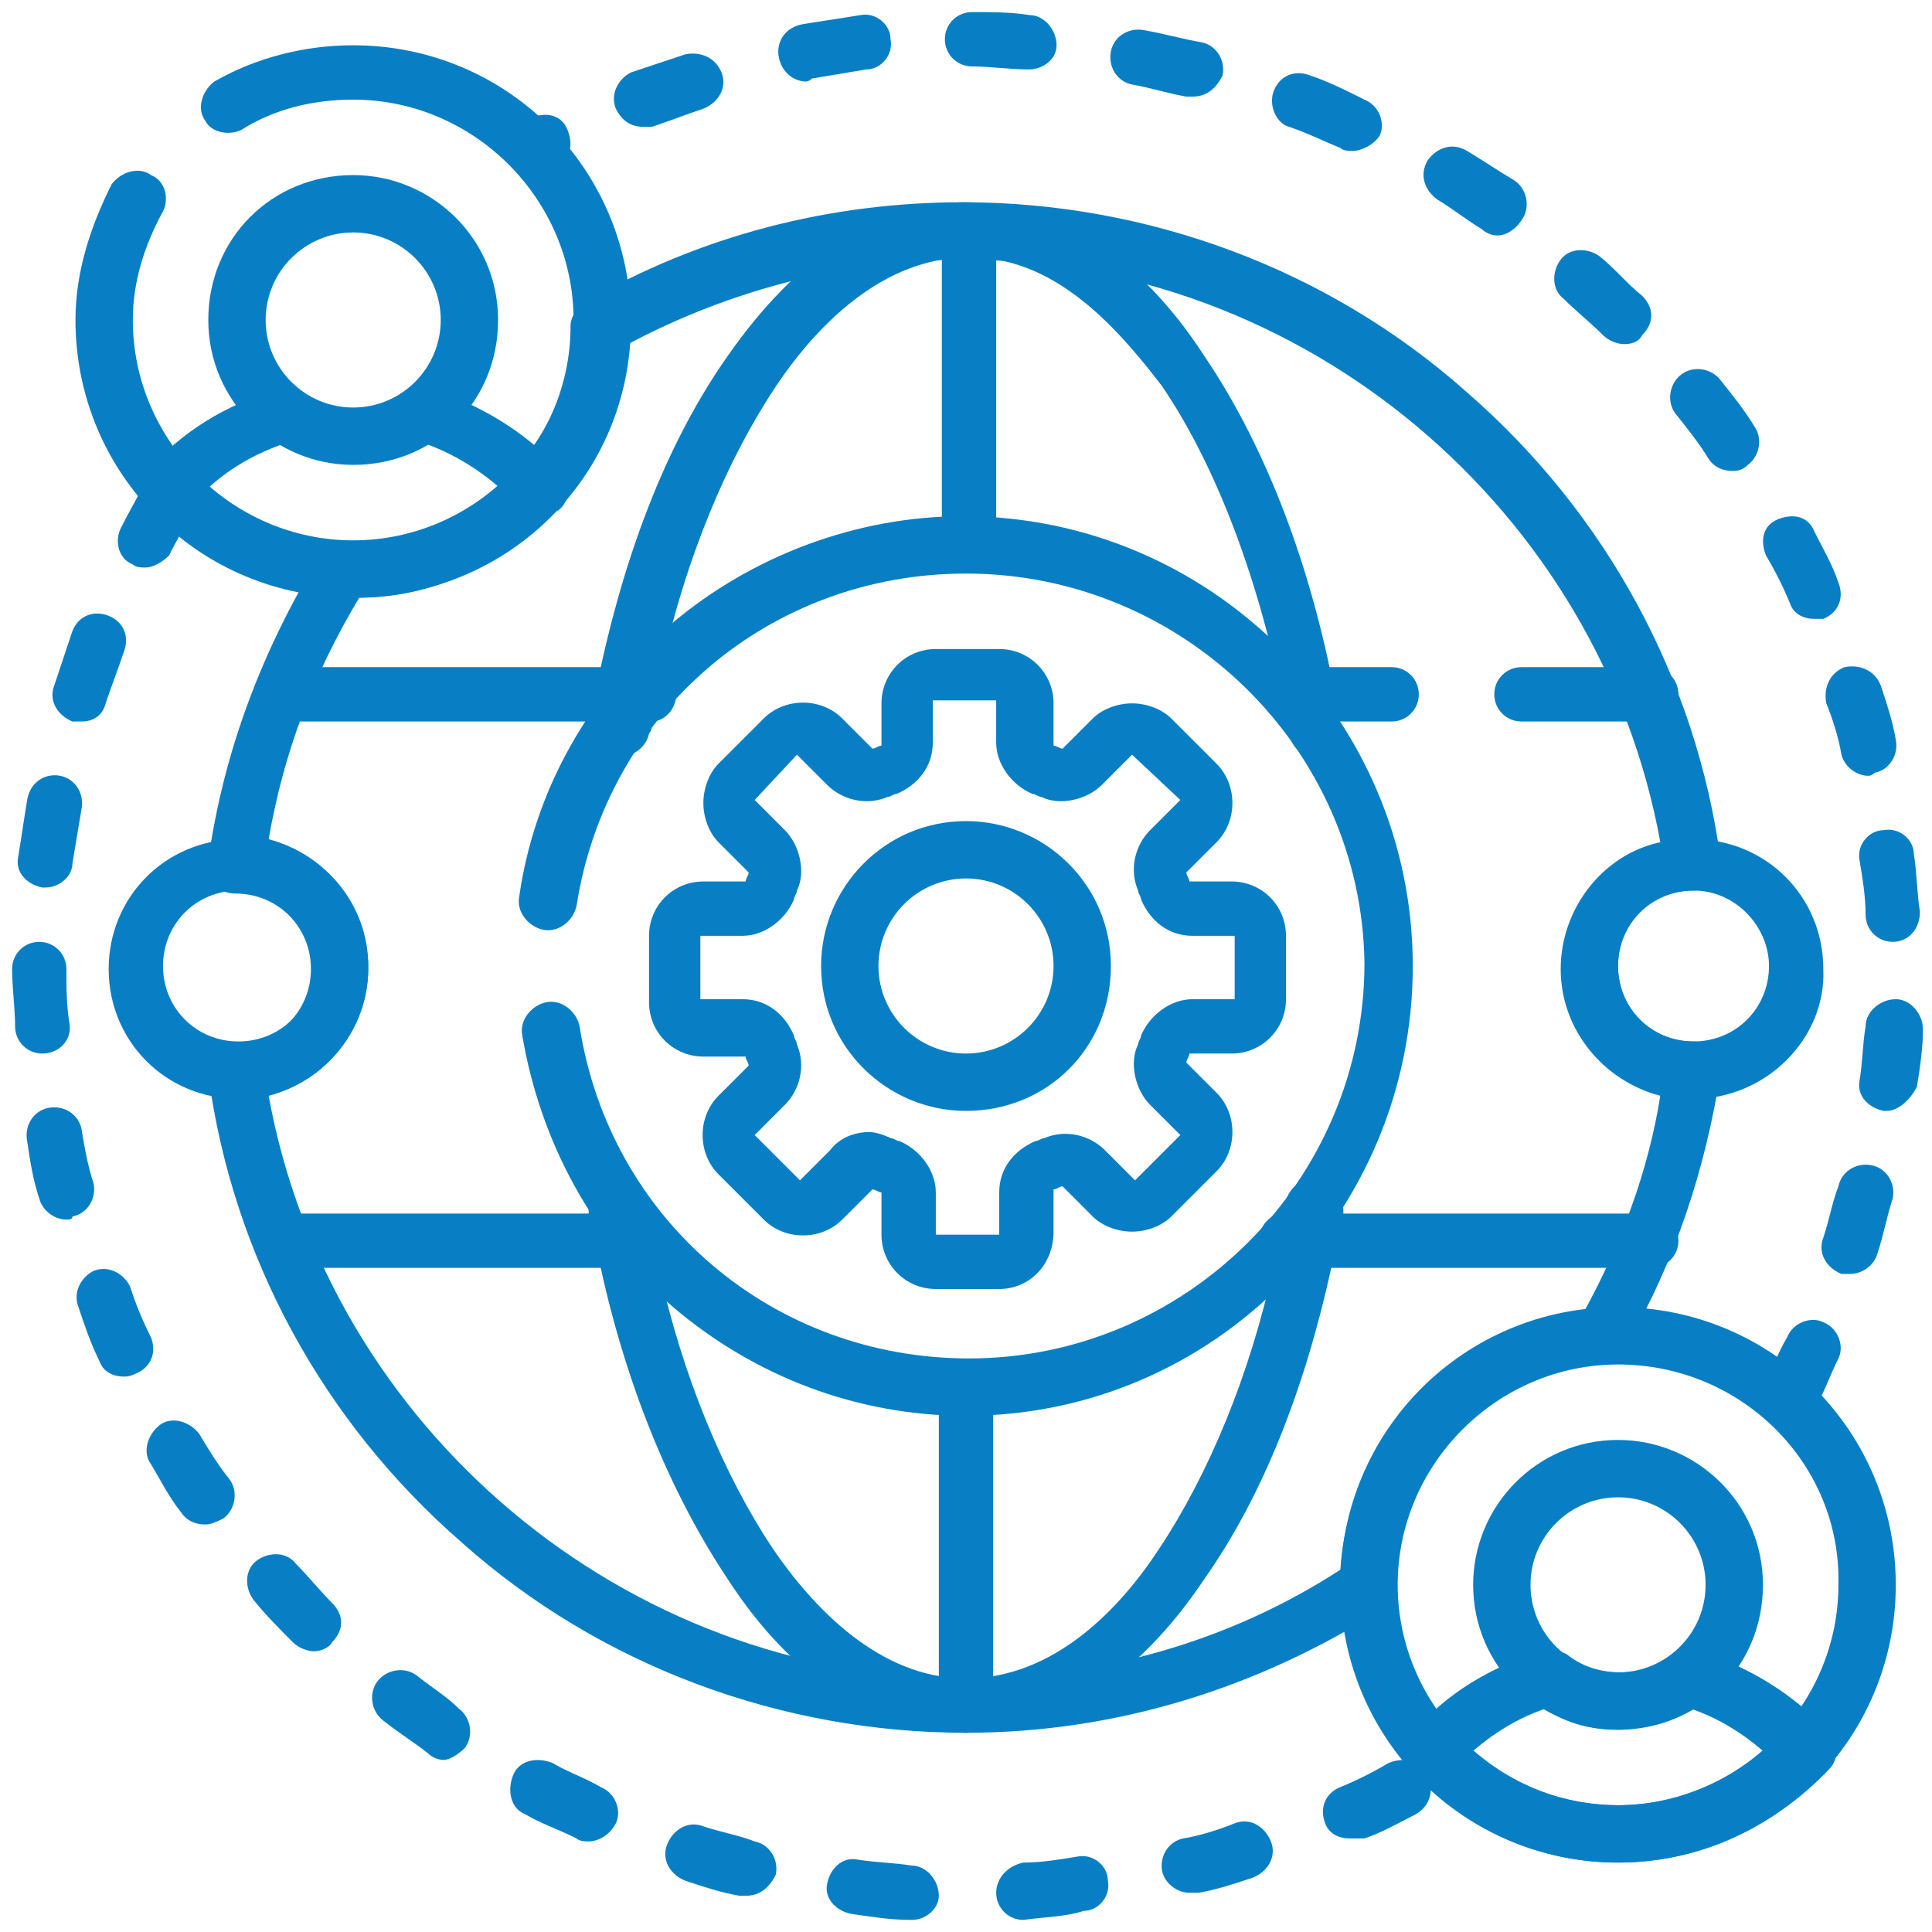 <?xml version="1.0" encoding="UTF-8"?>
<!-- Generator: Adobe Illustrator 27.8.1, SVG Export Plug-In . SVG Version: 6.00 Build 0)  -->
<svg xmlns="http://www.w3.org/2000/svg" xmlns:xlink="http://www.w3.org/1999/xlink" version="1.1" id="Layer_1" x="0px" y="0px" viewBox="0 0 64 64" style="enable-background:new 0 0 64 64;" xml:space="preserve">
<style type="text/css">
	.st0{fill:#087FC4;}
</style>
<g>
	<g>
		<path class="st0" d="M30.2,63.6C30.2,63.6,30.2,63.6,30.2,63.6c-0.7,0-1.3-0.1-2-0.2c-0.5-0.1-0.9-0.5-0.8-1    c0.1-0.5,0.5-0.9,1-0.8c0.6,0.1,1.2,0.1,1.8,0.2c0.5,0,0.9,0.5,0.9,1C31.1,63.2,30.7,63.6,30.2,63.6z M33.9,63.6    c-0.5,0-0.9-0.4-0.9-0.9c0-0.5,0.4-0.9,0.9-1c0.6,0,1.2-0.1,1.8-0.2c0.5-0.1,1,0.3,1,0.8c0.1,0.5-0.3,1-0.8,1    C35.3,63.5,34.6,63.5,33.9,63.6C34,63.6,33.9,63.6,33.9,63.6z M24.7,62.8c-0.1,0-0.1,0-0.2,0c-0.6-0.1-1.2-0.3-1.8-0.5    c-0.5-0.2-0.8-0.7-0.6-1.2c0.2-0.5,0.7-0.8,1.2-0.6c0.6,0.2,1.2,0.3,1.7,0.5c0.5,0.1,0.8,0.6,0.7,1.1    C25.5,62.5,25.2,62.8,24.7,62.8z M39.4,62.7c-0.4,0-0.8-0.3-0.9-0.7c-0.1-0.5,0.2-1,0.7-1.1c0.6-0.1,1.2-0.3,1.7-0.5    c0.5-0.2,1,0.1,1.2,0.6c0.2,0.5-0.1,1-0.6,1.2c-0.6,0.2-1.2,0.4-1.8,0.5C39.6,62.7,39.5,62.7,39.4,62.7z M19.5,61    c-0.1,0-0.3,0-0.4-0.1c-0.6-0.3-1.2-0.5-1.7-0.8c-0.5-0.2-0.6-0.8-0.4-1.3c0.2-0.5,0.8-0.6,1.3-0.4c0.5,0.3,1.1,0.5,1.6,0.8    c0.5,0.2,0.7,0.8,0.5,1.2C20.2,60.8,19.8,61,19.5,61z M44.7,60.9c-0.4,0-0.7-0.2-0.8-0.5c-0.2-0.5,0-1,0.5-1.2    c0.5-0.2,1.1-0.5,1.6-0.8c0.5-0.2,1-0.1,1.3,0.4c0.2,0.5,0.1,1-0.4,1.3c-0.6,0.3-1.1,0.6-1.7,0.8C44.9,60.9,44.8,60.9,44.7,60.9z     M14.7,58.3c-0.2,0-0.4-0.1-0.5-0.2c-0.5-0.4-1-0.7-1.5-1.1c-0.4-0.3-0.5-0.9-0.2-1.3c0.3-0.4,0.9-0.5,1.3-0.2    c0.5,0.4,1,0.7,1.4,1.1c0.4,0.3,0.5,0.9,0.2,1.3C15.2,58.1,14.9,58.3,14.7,58.3z M10.4,54.7c-0.2,0-0.5-0.1-0.7-0.3    c-0.4-0.4-0.9-0.9-1.3-1.4c-0.3-0.4-0.3-1,0.1-1.3c0.4-0.3,1-0.3,1.3,0.1c0.4,0.4,0.8,0.9,1.2,1.3c0.4,0.4,0.4,0.9,0,1.3    C10.9,54.6,10.6,54.7,10.4,54.7z M6.8,50.5c-0.3,0-0.6-0.1-0.8-0.4c-0.4-0.5-0.7-1.1-1-1.6c-0.3-0.4-0.1-1,0.3-1.3    c0.4-0.3,1-0.1,1.3,0.3c0.3,0.5,0.6,1,1,1.5c0.3,0.4,0.2,1-0.2,1.3C7.2,50.4,7,50.5,6.8,50.5z M59.2,47.3c-0.1,0-0.3,0-0.4-0.1    c-0.5-0.2-0.6-0.8-0.4-1.3c0.3-0.5,0.5-1.1,0.8-1.6c0.2-0.5,0.8-0.7,1.2-0.5c0.5,0.2,0.7,0.8,0.5,1.2c-0.3,0.6-0.5,1.2-0.8,1.7    C59.8,47.1,59.5,47.3,59.2,47.3z M4.1,45.6c-0.4,0-0.7-0.2-0.8-0.5c-0.3-0.6-0.5-1.2-0.7-1.8c-0.2-0.5,0.1-1,0.5-1.2    c0.5-0.2,1,0.1,1.2,0.5c0.2,0.6,0.4,1.1,0.7,1.7c0.2,0.5,0,1-0.5,1.2C4.3,45.6,4.2,45.6,4.1,45.6z M61.3,42.2c-0.1,0-0.2,0-0.3,0    c-0.5-0.2-0.8-0.7-0.6-1.2c0.2-0.6,0.3-1.2,0.5-1.7c0.1-0.5,0.6-0.8,1.1-0.7c0.5,0.1,0.8,0.6,0.7,1.1c-0.2,0.6-0.3,1.2-0.5,1.8    C62.1,41.9,61.7,42.2,61.3,42.2z M2.2,40.4c-0.4,0-0.8-0.3-0.9-0.7c-0.2-0.6-0.3-1.2-0.4-1.9c-0.1-0.5,0.2-1,0.7-1.1    c0.5-0.1,1,0.2,1.1,0.7c0.1,0.6,0.2,1.2,0.4,1.8c0.1,0.5-0.2,1-0.7,1.1C2.4,40.4,2.3,40.4,2.2,40.4z M62.5,36.8c0,0-0.1,0-0.1,0    c-0.5-0.1-0.9-0.5-0.8-1c0.1-0.6,0.1-1.2,0.2-1.8c0-0.5,0.5-0.9,1-0.9c0.5,0,0.9,0.5,0.9,1c0,0.6-0.1,1.3-0.2,1.9    C63.3,36.4,62.9,36.8,62.5,36.8z M1.4,34.9c-0.5,0-0.9-0.4-0.9-0.9c0-0.6-0.1-1.3-0.1-1.9c0-0.5,0.4-0.9,0.9-0.9c0,0,0,0,0,0    c0.5,0,0.9,0.4,0.9,0.9c0,0.6,0,1.2,0.1,1.8C2.4,34.4,2,34.9,1.4,34.9C1.4,34.9,1.4,34.9,1.4,34.9z M62.7,31.2    c-0.5,0-0.9-0.4-0.9-0.9c0-0.6-0.1-1.2-0.2-1.8c-0.1-0.5,0.3-1,0.8-1c0.5-0.1,1,0.3,1,0.8c0.1,0.6,0.1,1.3,0.2,1.9    C63.6,30.8,63.2,31.2,62.7,31.2C62.7,31.2,62.7,31.2,62.7,31.2z M1.5,29.4c0,0-0.1,0-0.1,0c-0.5-0.1-0.9-0.5-0.8-1    c0.1-0.6,0.2-1.3,0.3-1.9C1,25.9,1.5,25.6,2,25.7c0.5,0.1,0.8,0.6,0.7,1.1c-0.1,0.6-0.2,1.2-0.3,1.8C2.4,29,2,29.4,1.5,29.4z     M61.9,25.7c-0.4,0-0.8-0.3-0.9-0.7c-0.1-0.6-0.3-1.2-0.5-1.7c-0.1-0.5,0.1-1,0.6-1.2c0.5-0.1,1,0.1,1.2,0.6    c0.2,0.6,0.4,1.2,0.5,1.8c0.1,0.5-0.2,1-0.7,1.1C62,25.7,61.9,25.7,61.9,25.7z M2.7,23.9c-0.1,0-0.2,0-0.3,0    c-0.5-0.2-0.8-0.7-0.6-1.2c0.2-0.6,0.4-1.2,0.6-1.8c0.2-0.5,0.7-0.7,1.2-0.5c0.5,0.2,0.7,0.7,0.5,1.2c-0.2,0.6-0.4,1.1-0.6,1.7    C3.4,23.7,3.1,23.9,2.7,23.9z M60.1,20.5c-0.4,0-0.7-0.2-0.8-0.5c-0.2-0.5-0.5-1.1-0.8-1.6c-0.2-0.5-0.1-1,0.4-1.2    c0.5-0.2,1-0.1,1.2,0.4c0.3,0.6,0.6,1.1,0.8,1.7c0.2,0.5,0,1-0.5,1.2C60.3,20.5,60.2,20.5,60.1,20.5z M4.8,18.8    c-0.1,0-0.3,0-0.4-0.1c-0.5-0.2-0.6-0.8-0.4-1.2c0.3-0.6,0.6-1.1,0.9-1.7c0.3-0.4,0.8-0.6,1.3-0.3c0.4,0.3,0.6,0.8,0.3,1.3    c-0.3,0.5-0.6,1-0.9,1.6C5.4,18.6,5.1,18.8,4.8,18.8z M57.4,15.6c-0.3,0-0.6-0.1-0.8-0.4c-0.3-0.5-0.7-1-1.1-1.5    c-0.3-0.4-0.2-1,0.2-1.3c0.4-0.3,1-0.2,1.3,0.2c0.4,0.5,0.8,1,1.1,1.5c0.3,0.4,0.2,1-0.2,1.3C57.7,15.6,57.5,15.6,57.4,15.6z     M53.8,11.4c-0.2,0-0.5-0.1-0.7-0.3c-0.4-0.4-0.9-0.8-1.3-1.2c-0.4-0.3-0.4-0.9-0.1-1.3c0.3-0.4,0.9-0.4,1.3-0.1    c0.5,0.4,0.9,0.9,1.4,1.3c0.4,0.4,0.4,0.9,0,1.3C54.3,11.3,54.1,11.4,53.8,11.4z M49.6,7.8c-0.2,0-0.4-0.1-0.5-0.2    c-0.5-0.3-1-0.7-1.5-1c-0.4-0.3-0.6-0.8-0.3-1.3c0.3-0.4,0.8-0.6,1.3-0.3c0.5,0.3,1.1,0.7,1.6,1c0.4,0.3,0.5,0.9,0.2,1.3    C50.2,7.6,49.9,7.8,49.6,7.8z M17.7,5.8c-0.3,0-0.7-0.2-0.8-0.5c-0.2-0.5-0.1-1,0.4-1.3c0.1,0,0.2-0.1,0.3-0.1    c0.5-0.2,1-0.1,1.2,0.4c0.2,0.5,0.1,1-0.4,1.2c-0.1,0-0.2,0.1-0.3,0.1C18,5.8,17.8,5.8,17.7,5.8z M44.8,5c-0.1,0-0.3,0-0.4-0.1    c-0.5-0.2-1.1-0.5-1.7-0.7C42.3,4.1,42,3.5,42.2,3c0.2-0.5,0.7-0.7,1.2-0.5C44,2.7,44.6,3,45.2,3.3c0.5,0.2,0.7,0.8,0.5,1.2    C45.5,4.8,45.1,5,44.8,5z M21.3,4.2c-0.4,0-0.7-0.2-0.9-0.6c-0.2-0.5,0.1-1,0.5-1.2c0.6-0.2,1.2-0.4,1.8-0.6    c0.5-0.1,1,0.1,1.2,0.6s-0.1,1-0.6,1.2c-0.6,0.2-1.1,0.4-1.7,0.6C21.5,4.2,21.4,4.2,21.3,4.2z M39.5,3.2c-0.1,0-0.2,0-0.2,0    c-0.6-0.1-1.2-0.3-1.8-0.4c-0.5-0.1-0.8-0.6-0.7-1.1c0.1-0.5,0.6-0.8,1.1-0.7c0.6,0.1,1.3,0.3,1.9,0.4c0.5,0.1,0.8,0.6,0.7,1.1    C40.3,2.9,40,3.2,39.5,3.2z M26.7,2.7c-0.4,0-0.8-0.3-0.9-0.8c-0.1-0.5,0.2-1,0.8-1.1c0.6-0.1,1.3-0.2,1.9-0.3    c0.5-0.1,1,0.3,1,0.8c0.1,0.5-0.3,1-0.8,1c-0.6,0.1-1.2,0.2-1.8,0.3C26.8,2.7,26.7,2.7,26.7,2.7z M34.1,2.3    C34,2.3,34,2.3,34.1,2.3c-0.7,0-1.3-0.1-1.9-0.1c-0.5,0-0.9-0.4-0.9-0.9c0-0.5,0.4-0.9,0.9-0.9c0,0,0,0,0,0c0.6,0,1.3,0,1.9,0.1    c0.5,0,0.9,0.5,0.9,1C35,2,34.5,2.3,34.1,2.3z"></path>
	</g>
	<g>
		<path class="st0" d="M32,57.4c-6.1,0-12.1-2.2-16.7-6.3c-4.6-4-7.6-9.5-8.4-15.5c0-0.3,0-0.5,0.2-0.7c0.2-0.2,0.4-0.3,0.7-0.3l0,0    c1.4,0,2.5-1.1,2.5-2.5c0-1.4-1.1-2.5-2.5-2.5l0,0c-0.3,0-0.5-0.1-0.7-0.3C7,29,6.9,28.7,6.9,28.5c0.5-3.6,1.8-7,3.7-10.1    c0.2-0.3,0.5-0.4,0.8-0.4l0,0c0.1,0,0.1,0,0.2,0c4,0,7.3-3.2,7.3-7.2c0-0.3,0.2-0.6,0.5-0.8c3.8-2.2,8.1-3.3,12.5-3.3    c6.1,0,12.1,2.2,16.7,6.3c4.6,4,7.6,9.5,8.4,15.5c0,0.3,0,0.5-0.2,0.7c-0.2,0.2-0.4,0.3-0.7,0.3l0,0c-1.4,0-2.5,1.1-2.5,2.5    c0,1.4,1.1,2.5,2.5,2.5l0,0c0.3,0,0.5,0.1,0.7,0.3c0.2,0.2,0.3,0.5,0.2,0.7c-0.5,3.2-1.5,6.3-3.2,9.2c-0.2,0.3-0.4,0.4-0.7,0.5    c-3.9,0.2-6.9,3.4-6.9,7.3c0,0.3-0.2,0.6-0.4,0.8C41.7,55.9,37,57.4,32,57.4z M8.9,36.3c2,11,11.8,19.3,23.1,19.3    c4.4,0,8.7-1.2,12.4-3.6c0.3-4.4,3.7-8.1,8.1-8.6c1.2-2.2,2.1-4.6,2.5-7.1c-1.9-0.5-3.3-2.2-3.3-4.2c0-2,1.4-3.8,3.3-4.2    c-2-11-11.8-19.3-23.1-19.3c-3.9,0-7.7,1-11.1,2.8c-0.2,2.2-1.1,4.3-2.7,5.8c-1.7,1.6-3.9,2.6-6.2,2.6c-1.5,2.5-2.5,5.1-3,8    c1.9,0.5,3.3,2.2,3.3,4.2C12.2,34.1,10.8,35.8,8.9,36.3z M53.1,44.3L53.1,44.3L53.1,44.3z"></path>
	</g>
	<g>
		<path class="st0" d="M32,57.4c-2.9,0-5.7-1.7-7.9-5.1c-1.8-2.7-3.3-6.2-4.2-10.3H9.3c-0.5,0-0.9-0.4-0.9-0.9    c0-0.5,0.4-0.9,0.9-0.9h10.2c0,0,0,0,0-0.1c-0.1-0.5,0.3-1,0.8-1.1c0.5-0.1,1,0.3,1.1,0.8c0,0.1,0,0.3,0.1,0.4    c0.5,0.1,0.8,0.4,0.8,0.9c0,0.3-0.2,0.6-0.5,0.8c0.8,3.7,2.2,7,3.8,9.4c1.3,1.9,3.5,4.3,6.4,4.3c2.9,0,5.1-2.3,6.4-4.3    c1.6-2.4,3-5.7,3.8-9.4c-0.3-0.2-0.5-0.5-0.5-0.8c0-0.5,0.4-0.9,0.8-0.9c0-0.1,0-0.3,0.1-0.4c0.1-0.5,0.6-0.8,1.1-0.8    c0.5,0.1,0.8,0.6,0.8,1.1c0,0,0,0,0,0.1h10.2c0.5,0,0.9,0.4,0.9,0.9c0,0.5-0.4,0.9-0.9,0.9H44.1c-0.9,4.1-2.3,7.6-4.2,10.3    C37.7,55.6,34.9,57.4,32,57.4z M43.6,25.1c-0.4,0-0.8-0.3-0.9-0.8c-0.8-4.6-2.3-8.7-4.2-11.5C37.2,11.1,35.4,9,33,8.6V18    c0,0.5-0.4,0.9-0.9,0.9c-0.5,0-0.9-0.4-0.9-0.9V8.6c-2.4,0.4-4.3,2.4-5.5,4.2c-1.6,2.4-3,5.7-3.8,9.4c0.3,0.2,0.5,0.5,0.5,0.8    c0,0.5-0.4,0.9-0.8,0.9c0,0.1,0,0.3-0.1,0.4c-0.1,0.5-0.6,0.8-1.1,0.8c-0.5-0.1-0.8-0.6-0.8-1.1c0,0,0,0,0-0.1H9.3    c-0.5,0-0.9-0.4-0.9-0.9s0.4-0.9,0.9-0.9h10.6c0.9-4.1,2.3-7.6,4.2-10.3c2.3-3.3,5-5.1,7.9-5.1s5.7,1.7,7.9,5.1    c2.1,3.1,3.7,7.3,4.5,12.2c0.1,0.5-0.3,1-0.8,1.1C43.7,25.1,43.6,25.1,43.6,25.1z"></path>
	</g>
	<g>
		<path class="st0" d="M32,46.9c-3.6,0-7-1.3-9.7-3.6c-2.7-2.3-4.4-5.5-5-9c-0.1-0.5,0.3-1,0.8-1.1c0.5-0.1,1,0.3,1.1,0.8    c1,6.4,6.4,11,12.9,11c7.2,0,13.1-5.9,13.1-13.1C45.1,24.8,39.2,19,32,19c-6.5,0-11.9,4.6-12.9,11c-0.1,0.5-0.6,0.9-1.1,0.8    c-0.5-0.1-0.9-0.6-0.8-1.1c0.5-3.5,2.3-6.7,5-9c2.7-2.3,6.2-3.6,9.7-3.6c8.2,0,14.9,6.7,14.9,14.9S40.2,46.9,32,46.9z M5.6,17.1    c-0.2,0-0.4-0.1-0.6-0.2c-0.4-0.3-0.4-0.9-0.1-1.3c1.1-1.3,2.6-2.2,4.3-2.7c0.5-0.1,1,0.1,1.1,0.6c0.1,0.5-0.1,1-0.6,1.1    c-1.3,0.4-2.5,1.1-3.4,2.2C6.1,17,5.8,17.1,5.6,17.1z M17.9,17.1c-0.3,0-0.5-0.1-0.7-0.3c-0.9-1-2.1-1.8-3.4-2.2    c-0.5-0.1-0.8-0.7-0.6-1.1c0.1-0.5,0.7-0.8,1.1-0.6c1.6,0.5,3.1,1.4,4.3,2.7c0.3,0.4,0.3,1-0.1,1.3C18.3,17,18.1,17.1,17.9,17.1z"></path>
	</g>
	<g>
		<path class="st0" d="M11.7,15.4c-2.6,0-4.8-2.1-4.8-4.8s2.1-4.8,4.8-4.8c2.6,0,4.8,2.1,4.8,4.8S14.4,15.4,11.7,15.4z M11.7,7.7    c-1.6,0-2.9,1.3-2.9,2.9s1.3,2.9,2.9,2.9s2.9-1.3,2.9-2.9S13.3,7.7,11.7,7.7z"></path>
	</g>
	<g>
		<path class="st0" d="M53.6,61.7c-2.6,0-5.1-1.1-6.8-3.1c-0.3-0.4-0.3-0.9,0-1.2c1.1-1.3,2.6-2.2,4.3-2.7c0.3-0.1,0.6,0,0.8,0.1    c0.5,0.4,1.1,0.6,1.8,0.6c0,0,0,0,0,0c0.6,0,1.3-0.2,1.8-0.6c0.2-0.2,0.5-0.2,0.8-0.1c1.6,0.5,3.1,1.4,4.3,2.7    c0.3,0.4,0.3,0.9,0,1.2C58.7,60.6,56.2,61.7,53.6,61.7z M48.8,58c1.3,1.2,3.1,1.8,4.8,1.8c1.8,0,3.5-0.7,4.8-1.8    c-0.7-0.6-1.5-1.1-2.4-1.4c-0.7,0.4-1.6,0.7-2.4,0.7c0,0,0,0,0,0c-0.9,0-1.7-0.2-2.4-0.7C50.3,56.9,49.5,57.4,48.8,58z"></path>
	</g>
	<g>
		<path class="st0" d="M53.6,57.3c-2.6,0-4.8-2.1-4.8-4.8c0-2.6,2.1-4.8,4.8-4.8c2.6,0,4.8,2.1,4.8,4.8    C58.4,55.2,56.3,57.3,53.6,57.3z M53.6,49.6c-1.6,0-2.9,1.3-2.9,2.9s1.3,2.9,2.9,2.9s2.9-1.3,2.9-2.9S55.2,49.6,53.6,49.6z"></path>
	</g>
	<g>
		<path class="st0" d="M56.1,36.4c-2.4,0-4.3-1.9-4.3-4.3c0-2.4,1.9-4.3,4.3-4.3c2.4,0,4.3,1.9,4.3,4.3    C60.5,34.4,58.5,36.4,56.1,36.4z M56.1,29.5c-1.4,0-2.5,1.1-2.5,2.5c0,1.4,1.1,2.5,2.5,2.5c1.4,0,2.5-1.1,2.5-2.5    C58.6,30.7,57.5,29.5,56.1,29.5z"></path>
	</g>
	<g>
		<path class="st0" d="M7.9,36.4c-2.4,0-4.3-1.9-4.3-4.3c0-2.4,1.9-4.3,4.3-4.3s4.3,1.9,4.3,4.3C12.2,34.4,10.3,36.4,7.9,36.4z     M7.9,29.5c-1.4,0-2.5,1.1-2.5,2.5c0,1.4,1.1,2.5,2.5,2.5s2.5-1.1,2.5-2.5C10.4,30.7,9.3,29.5,7.9,29.5z"></path>
	</g>
	<g>
		<path class="st0" d="M33.1,42.7H31c-1,0-1.8-0.8-1.8-1.8v-1.4c-0.1,0-0.2-0.1-0.3-0.1l-1,1c-0.7,0.7-1.9,0.7-2.6,0l-1.5-1.5    c-0.7-0.7-0.7-1.9,0-2.6l1-1c0-0.1-0.1-0.2-0.1-0.3h-1.4c-1,0-1.8-0.8-1.8-1.8V31c0-1,0.8-1.8,1.8-1.8h1.4c0-0.1,0.1-0.2,0.1-0.3    l-1-1c-0.3-0.3-0.5-0.8-0.5-1.3c0-0.5,0.2-1,0.5-1.3l1.5-1.5c0.7-0.7,1.9-0.7,2.6,0l1,1c0.1,0,0.2-0.1,0.3-0.1v-1.4    c0-1,0.8-1.8,1.8-1.8h2.1c1,0,1.8,0.8,1.8,1.8v1.4c0.1,0,0.2,0.1,0.3,0.1l1-1c0.3-0.3,0.8-0.5,1.3-0.5c0.5,0,1,0.2,1.3,0.5    l1.5,1.5c0.7,0.7,0.7,1.9,0,2.6l-1,1c0,0.1,0.1,0.2,0.1,0.3h1.4c1,0,1.8,0.8,1.8,1.8v2.1c0,1-0.8,1.8-1.8,1.8h-1.4    c0,0.1-0.1,0.2-0.1,0.3l1,1c0.7,0.7,0.7,1.9,0,2.6l-1.5,1.5c-0.3,0.3-0.8,0.5-1.3,0.5c-0.5,0-1-0.2-1.3-0.5l-1-1    c-0.1,0-0.2,0.1-0.3,0.1v1.4C34.9,41.9,34.1,42.7,33.1,42.7z M28.8,37.5c0.2,0,0.5,0.1,0.7,0.2c0.1,0,0.2,0.1,0.3,0.1    c0.7,0.3,1.2,1,1.2,1.7v1.4l2.1,0l0-1.4c0-0.8,0.5-1.4,1.2-1.7c0.1,0,0.2-0.1,0.3-0.1c0.7-0.3,1.5-0.1,2,0.4l1,1l1.5-1.5l-1-1    c-0.5-0.5-0.7-1.4-0.4-2c0-0.1,0.1-0.2,0.1-0.3c0.3-0.7,1-1.2,1.7-1.2h1.4V31l-1.4,0c-0.8,0-1.4-0.5-1.7-1.2    c0-0.1-0.1-0.2-0.1-0.3c-0.3-0.7-0.1-1.5,0.4-2l1-1L37.5,25l-1,1c-0.5,0.5-1.4,0.7-2,0.4c-0.1,0-0.2-0.1-0.3-0.1    c-0.7-0.3-1.2-1-1.2-1.7v-1.4l-2.1,0l0,1.4c0,0.8-0.5,1.4-1.2,1.7c-0.1,0-0.2,0.1-0.3,0.1c-0.7,0.3-1.5,0.1-2-0.4l-1-1L25,26.5    l1,1c0.5,0.5,0.7,1.4,0.4,2c0,0.1-0.1,0.2-0.1,0.3c-0.3,0.7-1,1.2-1.7,1.2h-1.4l0,2.1l1.4,0c0.8,0,1.4,0.5,1.7,1.2    c0,0.1,0.1,0.2,0.1,0.3c0.3,0.7,0.1,1.5-0.4,2l-1,1l1.5,1.5l1-1C27.8,37.7,28.3,37.5,28.8,37.5z"></path>
	</g>
	<g>
		<path class="st0" d="M32,36.8c-2.6,0-4.8-2.1-4.8-4.8c0-2.6,2.1-4.8,4.8-4.8c2.6,0,4.8,2.1,4.8,4.8C36.8,34.7,34.7,36.8,32,36.8z     M32,29.1c-1.6,0-2.9,1.3-2.9,2.9c0,1.6,1.3,2.9,2.9,2.9c1.6,0,2.9-1.3,2.9-2.9C34.9,30.4,33.6,29.1,32,29.1z"></path>
	</g>
	<g>
		<path class="st0" d="M32,57.4c-0.5,0-0.9-0.4-0.9-0.9V46c0-0.5,0.4-0.9,0.9-0.9c0.5,0,0.9,0.4,0.9,0.9v10.4    C33,56.9,32.5,57.4,32,57.4z"></path>
	</g>
	<g>
		<path class="st0" d="M53.6,61.7c-5.1,0-9.2-4.1-9.2-9.2s4.1-9.2,9.2-9.2s9.2,4.1,9.2,9.2S58.7,61.7,53.6,61.7z M53.6,45.2    c-4,0-7.3,3.3-7.3,7.3c0,4,3.3,7.3,7.3,7.3c4,0,7.3-3.3,7.3-7.3C61,48.5,57.7,45.2,53.6,45.2z"></path>
	</g>
	<g>
		<path class="st0" d="M54.7,23.9h-4.3c-0.5,0-0.9-0.4-0.9-0.9s0.4-0.9,0.9-0.9h4.3c0.5,0,0.9,0.4,0.9,0.9S55.2,23.9,54.7,23.9z     M46.1,23.9h-3.4c-0.5,0-0.9-0.4-0.9-0.9s0.4-0.9,0.9-0.9h3.4c0.5,0,0.9,0.4,0.9,0.9S46.6,23.9,46.1,23.9z M11.7,19.8    c-5.1,0-9.2-4.1-9.2-9.2C2.5,9,3,7.5,3.7,6.1C4,5.7,4.6,5.5,5,5.8C5.5,6,5.6,6.6,5.4,7c-0.6,1.1-1,2.3-1,3.6c0,4,3.3,7.3,7.3,7.3    s7.3-3.3,7.3-7.3s-3.3-7.3-7.3-7.3c0,0,0,0,0,0c-1.3,0-2.6,0.3-3.7,1C7.6,4.5,7,4.4,6.8,4c-0.3-0.4-0.1-1,0.3-1.3    c1.4-0.8,3-1.2,4.6-1.2c0,0,0,0,0,0c5.1,0,9.2,4.1,9.2,9.2S16.8,19.8,11.7,19.8z"></path>
	</g>
</g>
</svg>
